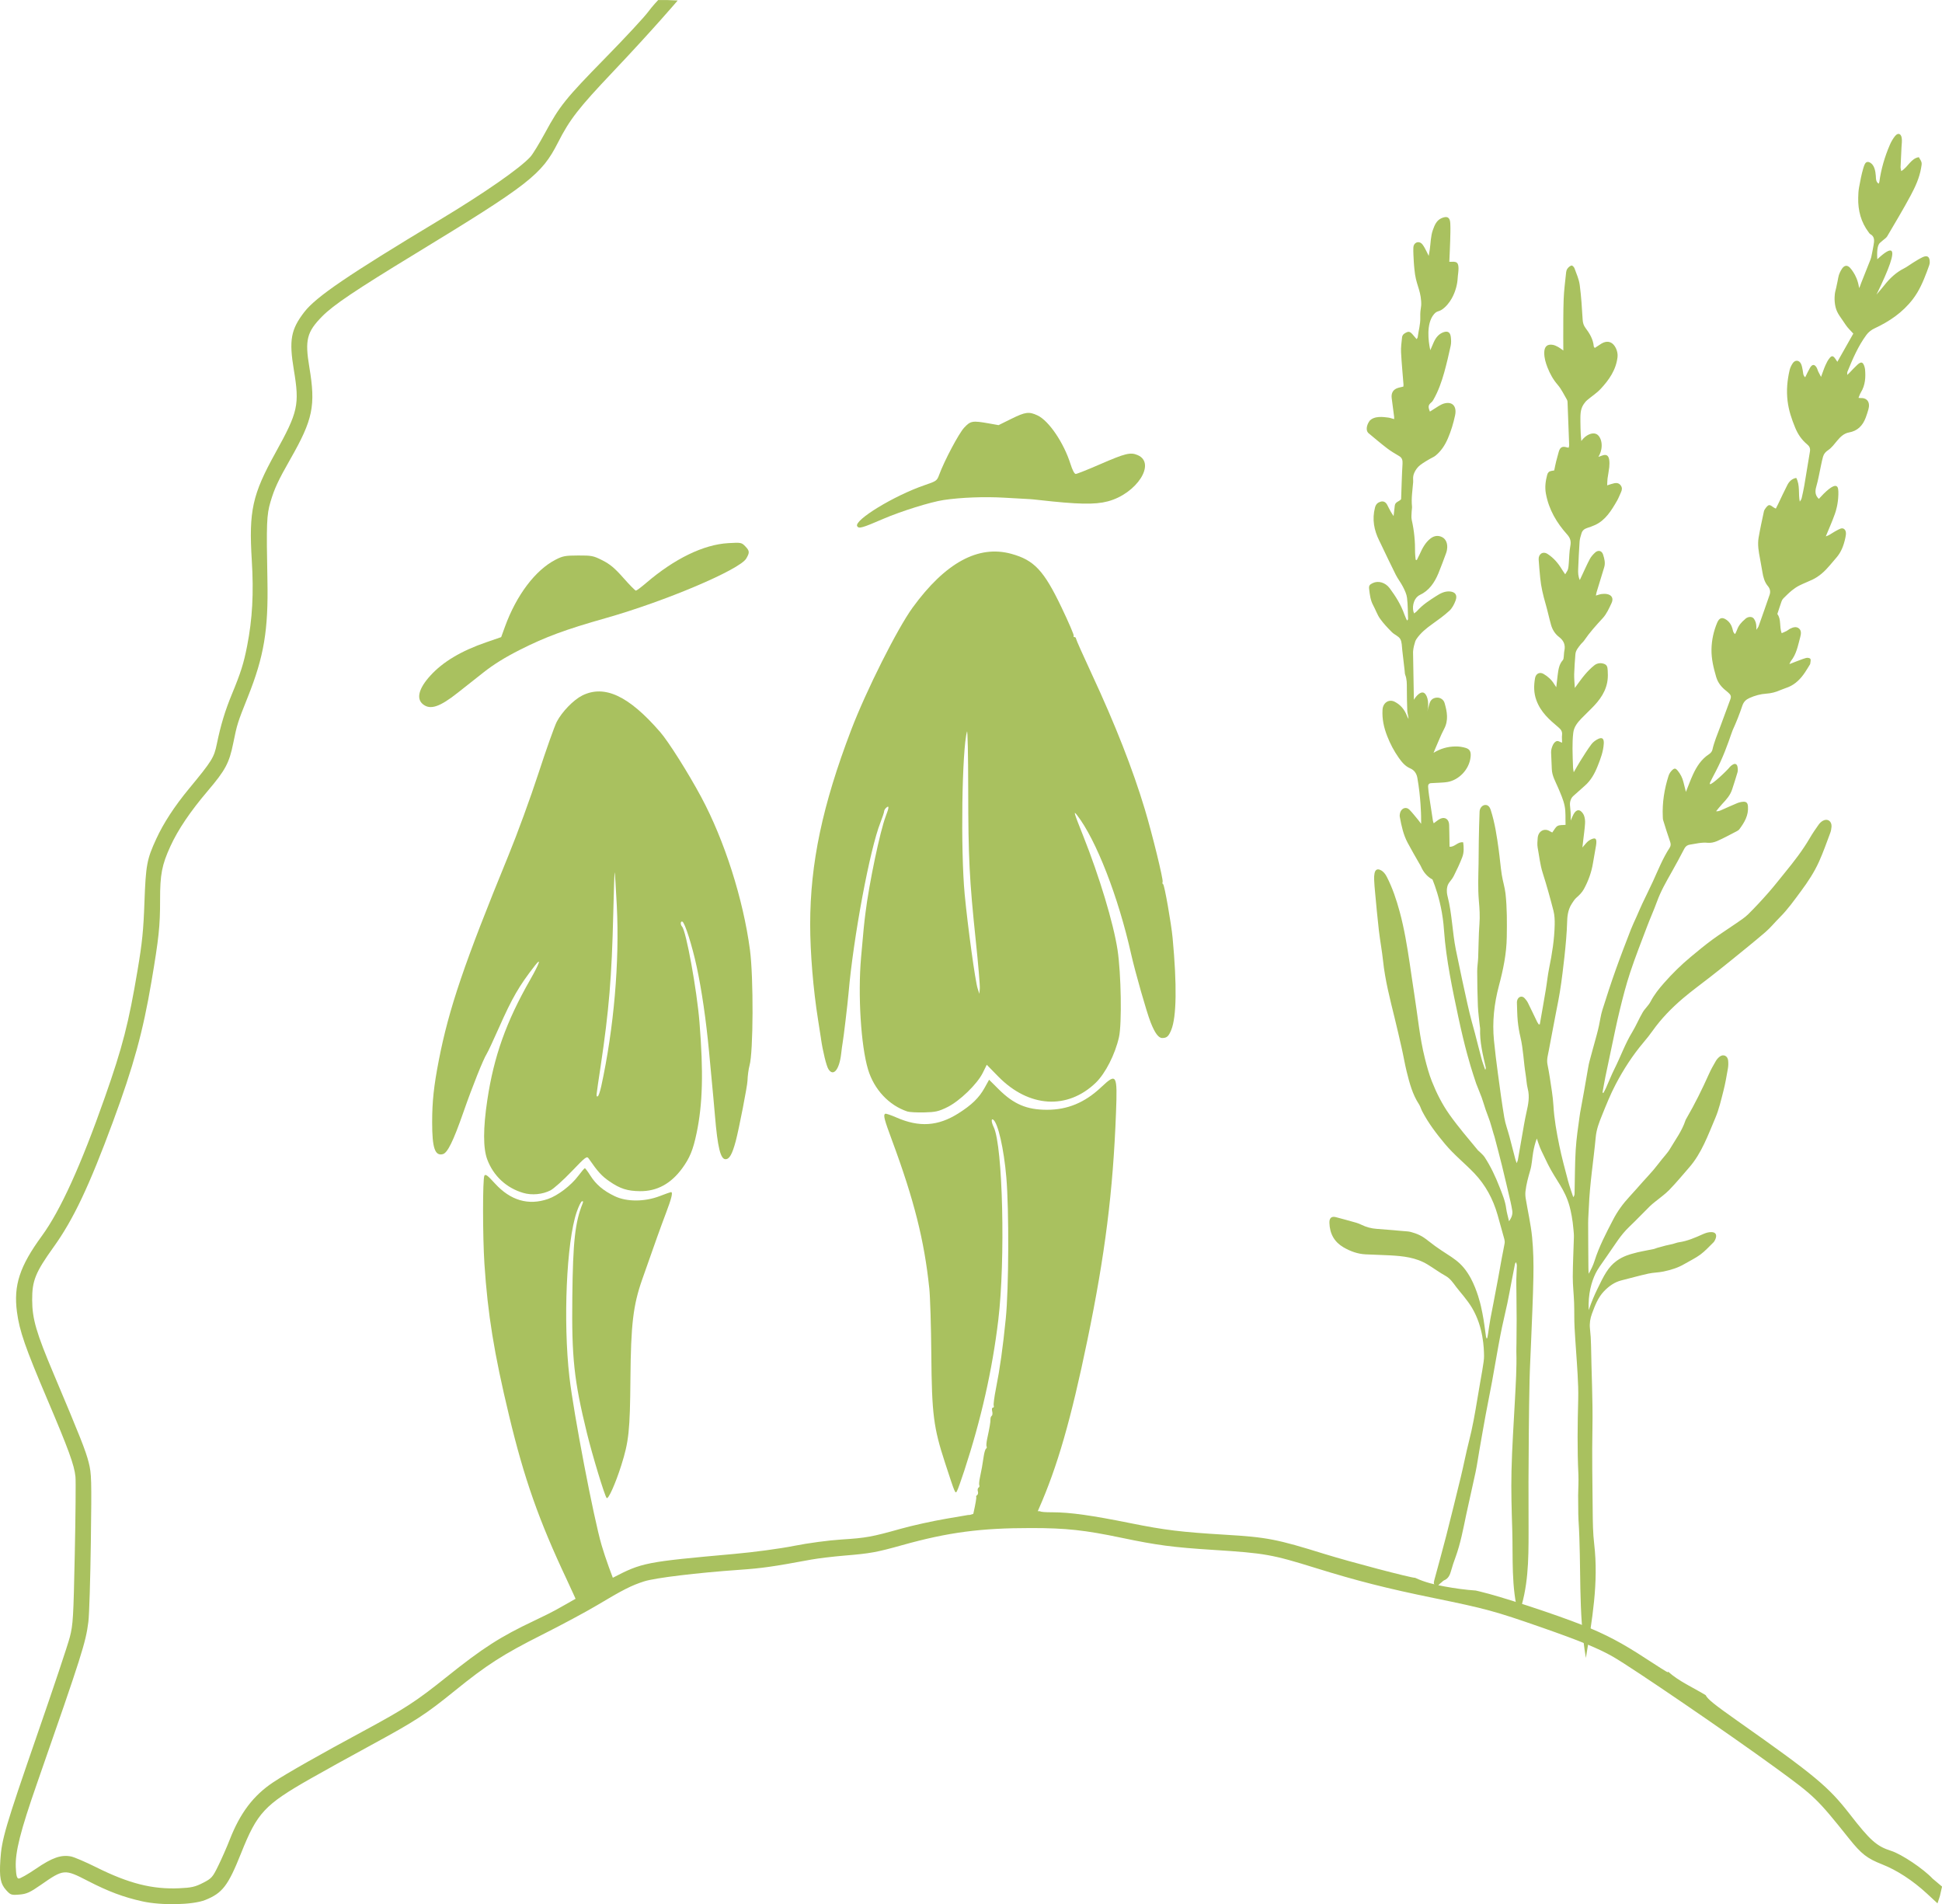 <?xml version="1.0" encoding="UTF-8"?>
<svg xmlns="http://www.w3.org/2000/svg" width="205" height="201" viewBox="0 0 205 201" fill="none">
  <g clip-path="url(#clip0_2352_165)">
    <path d="M90.486 55.544C90.661 55.833 90.988 55.741 93.25 54.765C95.117 53.96 98.258 52.98 99.62 52.779C101.46 52.505 103.924 52.414 106.031 52.536C107.354 52.612 108.544 52.68 108.67 52.684C108.795 52.688 109.21 52.726 109.59 52.771C113.78 53.246 115.575 53.284 116.94 52.923C119.994 52.118 122.074 48.894 120.093 48.039C119.332 47.713 118.792 47.846 116.096 49.019C114.822 49.574 113.678 50.029 113.556 50.029C113.419 50.029 113.206 49.627 112.997 48.962C112.29 46.729 110.712 44.405 109.521 43.85C108.62 43.428 108.24 43.478 106.749 44.215L105.411 44.876L104.354 44.689C102.654 44.389 102.452 44.424 101.783 45.138C101.224 45.73 99.692 48.617 99.137 50.124C98.909 50.747 98.848 50.789 97.612 51.21C94.402 52.304 90.109 54.917 90.486 55.548V55.544Z" fill="#A9C15F"></path>
    <path d="M67.127 62.346C67.051 62.346 66.461 61.746 65.811 61.01C64.895 59.973 64.4 59.559 63.602 59.152C62.643 58.666 62.468 58.632 61.039 58.636C59.67 58.64 59.407 58.689 58.647 59.08C56.506 60.185 54.517 62.817 53.3 66.163L52.905 67.253L51.342 67.793C48.68 68.708 46.749 69.862 45.418 71.329C44.201 72.669 43.923 73.751 44.642 74.336C45.414 74.963 46.41 74.636 48.315 73.129C48.95 72.627 50.175 71.659 51.034 70.983C52.118 70.128 53.304 69.392 54.898 68.586C57.575 67.234 59.708 66.444 63.91 65.256C70.203 63.478 78.074 60.14 78.774 58.959C79.15 58.321 79.135 58.146 78.664 57.66C78.28 57.265 78.219 57.254 76.861 57.333C74.26 57.485 71.195 58.974 68.188 61.553C67.678 61.989 67.199 62.346 67.127 62.346Z" fill="#A9C15F"></path>
    <path d="M86.664 109.649C86.851 110.948 87.231 112.505 87.444 112.847C87.965 113.694 88.607 112.916 88.797 111.21C88.843 110.785 88.912 110.287 88.946 110.105C89.045 109.585 89.474 105.977 89.573 104.834C90.079 98.981 91.82 89.65 92.935 86.835C93.151 86.281 93.33 85.742 93.33 85.639C93.33 85.537 93.433 85.362 93.562 85.252C93.874 84.986 93.859 85.225 93.501 86.159C92.904 87.716 91.748 93.22 91.357 96.387C91.201 97.648 91.174 97.921 90.897 101.047C90.547 105.035 90.881 110.401 91.634 112.897C92.273 115.008 93.84 116.683 95.787 117.329C95.996 117.397 96.79 117.443 97.551 117.424C98.753 117.393 99.068 117.325 99.985 116.877C101.297 116.235 103.156 114.439 103.749 113.235L104.164 112.395L105.384 113.641C108.597 116.919 112.685 117.173 115.678 114.283C116.685 113.307 117.708 111.305 118.119 109.486C118.438 108.085 118.351 102.752 117.967 100.253C117.537 97.447 116.054 92.532 114.351 88.252C113.358 85.761 113.286 85.514 113.693 86.042C115.708 88.643 118.054 94.671 119.408 100.728C119.823 102.574 121.039 106.847 121.461 107.914C121.906 109.046 122.294 109.573 122.686 109.57C123.173 109.57 123.363 109.395 123.64 108.715C124.199 107.34 124.249 103.979 123.781 98.993C123.64 97.492 122.918 93.387 122.781 93.337C122.709 93.311 122.686 93.197 122.728 93.087C122.815 92.851 121.633 88.032 120.845 85.411C119.568 81.173 117.724 76.475 115.267 71.192C114.343 69.206 113.586 67.504 113.586 67.413C113.586 67.322 113.514 67.25 113.423 67.25C113.332 67.25 113.297 67.189 113.343 67.113C113.389 67.037 112.807 65.685 112.05 64.105C110.191 60.216 109.164 59.122 106.757 58.461C103.27 57.5 99.791 59.396 96.346 64.124C94.733 66.334 91.429 72.912 89.855 77.041C86.812 85.012 85.527 91.116 85.523 97.572C85.523 100.557 85.847 104.477 86.36 107.678C86.478 108.415 86.619 109.304 86.668 109.653L86.664 109.649ZM102.076 77.223C102.144 76.987 102.202 79.745 102.205 83.349C102.213 90.565 102.327 92.832 103.011 99.361C103.266 101.784 103.453 104.021 103.43 104.336L103.384 104.906L103.202 104.351C102.954 103.607 102.156 97.811 101.833 94.401C101.392 89.737 101.544 79.091 102.08 77.219L102.076 77.223Z" fill="#A9C15F"></path>
    <path d="M67.784 135.076C69.172 131.114 69.728 129.561 70.302 128.046C70.899 126.473 71.051 125.835 70.834 125.835C70.781 125.835 70.245 126.025 69.644 126.257C68.058 126.868 66.161 126.876 64.895 126.268C63.693 125.695 62.91 125.03 62.316 124.088C62.046 123.659 61.784 123.31 61.735 123.314C61.685 123.314 61.373 123.682 61.043 124.122C60.282 125.137 58.89 126.2 57.848 126.561C55.784 127.275 53.882 126.72 52.243 124.92C51.464 124.065 51.251 123.906 51.133 124.1C50.943 124.411 50.947 130.499 51.137 133.416C51.487 138.729 52.156 142.854 53.742 149.447C55.339 156.108 56.898 160.525 59.826 166.731C60.43 168.015 60.947 169.169 61.229 169.864C62.545 169.131 63.883 168.425 65.081 167.51C64.636 166.477 63.895 164.445 63.507 163.112C62.663 160.237 60.548 149.177 60.107 145.345C59.434 139.47 59.799 131.103 60.871 127.951C61.073 127.358 61.324 126.846 61.427 126.811C61.56 126.766 61.583 126.834 61.499 127.043C60.704 129.026 60.48 131.042 60.415 136.895C60.339 143.336 60.594 145.706 61.955 151.266C62.537 153.644 63.83 157.897 64.039 158.125C64.21 158.307 64.967 156.617 65.579 154.692C66.381 152.162 66.503 151.027 66.549 145.501C66.598 139.796 66.838 137.784 67.784 135.076Z" fill="#A9C15F"></path>
    <path d="M98.095 135.946C98.19 136.857 98.289 140.021 98.311 142.976C98.365 149.28 98.54 150.678 99.764 154.423C100.848 157.749 100.84 157.723 101.03 157.373C101.118 157.214 101.46 156.253 101.791 155.243C103.574 149.808 104.749 144.605 105.38 139.345C106.141 133.006 105.86 120.982 104.901 118.988C104.647 118.456 104.612 118.042 104.837 118.183C105.342 118.506 105.97 121.248 106.228 124.263C106.525 127.712 106.491 136.01 106.171 139.189C105.852 142.334 105.559 144.43 105.129 146.599C104.958 147.461 104.856 148.259 104.898 148.376C104.939 148.494 104.901 148.589 104.81 148.589C104.711 148.589 104.685 148.745 104.738 148.973C104.791 149.185 104.768 149.398 104.688 149.451C104.609 149.5 104.548 149.668 104.555 149.816C104.567 150.097 104.464 150.689 104.209 151.874C104.129 152.25 104.099 152.619 104.145 152.691C104.19 152.767 104.164 152.865 104.088 152.915C104.012 152.964 103.905 153.314 103.848 153.69C103.711 154.631 103.612 155.178 103.441 155.976C103.361 156.352 103.331 156.72 103.377 156.792C103.422 156.868 103.384 156.975 103.297 157.032C103.209 157.089 103.175 157.263 103.224 157.423C103.274 157.582 103.24 157.757 103.152 157.814C103.065 157.871 103.019 157.966 103.053 158.027C103.088 158.087 102.966 158.805 102.78 159.626L102.62 160.336C104.791 159.778 107.08 160.009 109.316 160.093C109.407 159.857 109.518 159.58 109.643 159.299C111.613 154.844 113.05 149.865 114.784 141.472C116.655 132.433 117.492 125.779 117.807 117.446C117.963 113.386 117.872 113.227 116.248 114.757C114.518 116.39 112.689 117.15 110.514 117.146C108.384 117.146 107.008 116.557 105.426 114.985L104.411 113.975L103.947 114.81C103.354 115.881 102.589 116.626 101.167 117.526C99.015 118.886 97.03 119.015 94.615 117.955C94.037 117.701 93.509 117.526 93.444 117.568C93.22 117.708 93.33 118.13 94.186 120.439C96.483 126.637 97.574 130.963 98.091 135.942L98.095 135.946Z" fill="#A9C15F"></path>
    <path d="M204.023 198.319C203.046 197.271 200.741 195.725 199.631 195.372C198.106 194.889 197.429 194.289 195.243 191.471C192.999 188.589 191.619 187.438 183.47 181.695C180.968 179.929 180.264 179.371 180.055 178.938C178.702 178.114 177.241 177.491 176.089 176.454C176.078 176.5 176.066 176.526 176.055 176.526C176.002 176.526 174.983 175.888 173.796 175.11C171.245 173.435 169.507 172.516 167.043 171.54C164.138 170.385 158.339 168.49 156.206 167.993C156.057 167.958 155.92 167.924 155.787 167.894C154.681 167.818 153.574 167.662 152.513 167.468C151.525 167.29 150.388 167.028 149.391 166.553C148.893 166.549 142.524 164.871 139.862 164.047C134.767 162.463 133.763 162.265 129.28 161.999C124.675 161.722 122.967 161.513 119.359 160.788C115.218 159.952 112.959 159.637 111.096 159.633C110.312 159.633 109.925 159.603 109.761 159.523C107.297 159.421 104.768 159.159 102.399 159.903C102.335 159.922 102.278 159.926 102.224 159.914L99.886 160.313C98.445 160.56 96.304 161.031 95.133 161.361C92.018 162.235 91.44 162.341 88.813 162.508C87.444 162.596 85.314 162.881 83.805 163.181C82.318 163.477 79.576 163.845 77.485 164.031C68.115 164.874 67.781 164.939 64.682 166.549C63.777 167.02 62.974 167.404 62.894 167.404C62.891 167.404 62.879 167.393 62.872 167.385C61.526 168.384 60.05 169.166 58.59 169.986C58.369 170.119 57.48 170.56 56.468 171.042C52.795 172.778 50.981 173.944 47.11 177.043C43.908 179.607 42.737 180.366 38.41 182.702C33.767 185.205 30.272 187.187 28.865 188.118C26.759 189.511 25.355 191.361 24.249 194.194C23.96 194.939 23.424 196.154 23.063 196.898C22.443 198.171 22.344 198.281 21.427 198.752C20.606 199.173 20.211 199.264 18.91 199.321C16.089 199.447 13.59 198.816 10.172 197.111C9.043 196.549 7.841 196.032 7.499 195.964C6.457 195.759 5.506 196.089 3.803 197.255C2.928 197.852 2.099 198.323 1.962 198.296C1.776 198.258 1.704 197.962 1.666 197.107C1.597 195.486 2.156 193.275 3.901 188.27C8.658 174.631 9.05 173.397 9.328 171.194C9.423 170.461 9.537 166.663 9.59 162.755C9.678 156.117 9.662 155.57 9.366 154.388C9.054 153.147 8.48 151.696 5.666 145.03C3.833 140.693 3.403 139.223 3.396 137.237C3.384 135.183 3.738 134.313 5.666 131.624C7.753 128.715 9.408 125.217 11.929 118.396C14.104 112.505 15.089 108.92 15.99 103.607C16.769 99.011 16.902 97.743 16.899 94.989C16.895 92.3 17.089 91.294 17.986 89.334C18.792 87.572 20.074 85.673 21.922 83.497C23.793 81.298 24.196 80.546 24.618 78.465C25.032 76.425 25.074 76.292 26.169 73.55C27.865 69.3 28.333 66.524 28.23 61.272C28.112 55.214 28.147 54.352 28.553 52.977C28.968 51.568 29.371 50.706 30.641 48.477C33.041 44.268 33.337 42.833 32.653 38.75C32.173 35.89 32.386 35.039 34.014 33.391C35.189 32.199 37.497 30.645 43.832 26.787C55.871 19.453 57.175 18.439 58.902 15.044C60.138 12.613 61.073 11.409 64.678 7.607C69.009 3.035 71.538 0.053 71.538 0.053L70.389 0.004H69.477C69.477 0.004 68.857 0.657 68.454 1.208C68.062 1.751 66.028 3.946 63.932 6.084C59.678 10.429 59.088 11.166 57.529 14.041C56.928 15.15 56.24 16.274 55.997 16.544C54.92 17.74 51.137 20.372 46.365 23.243C36.714 29.05 33.371 31.325 32.124 32.935C30.702 34.778 30.497 35.905 31.017 39.035C31.634 42.734 31.466 43.482 29.086 47.782C26.633 52.214 26.257 53.915 26.58 59.16C26.793 62.627 26.645 65.339 26.086 68.191C25.724 70.03 25.42 71.002 24.485 73.262C23.758 75.024 23.298 76.539 22.888 78.537C22.595 79.969 22.382 80.311 19.945 83.261C18.424 85.103 17.26 86.885 16.496 88.548C15.503 90.705 15.393 91.294 15.248 95.229C15.142 98.218 15.013 99.494 14.522 102.41C13.583 107.997 12.94 110.508 11.077 115.806C8.544 123.014 6.381 127.777 4.415 130.466C2.076 133.667 1.418 135.676 1.791 138.49C2.057 140.5 2.662 142.235 4.993 147.716C7.233 152.979 7.841 154.647 7.966 155.873C8.012 156.306 7.978 159.968 7.894 164.012C7.753 170.799 7.712 171.475 7.373 172.801C7.172 173.591 5.62 178.232 3.928 183.108C0.563 192.835 0.175 194.156 0.038 196.325C-0.08 198.193 0.049 198.854 0.654 199.523C1.114 200.028 1.198 200.058 2.05 199.986C2.814 199.922 3.164 199.762 4.305 198.968C6.731 197.278 6.807 197.274 9.278 198.547C11.431 199.659 13.031 200.26 15.013 200.7C17.055 201.156 20.344 201.084 21.663 200.56C23.485 199.83 24.074 199.063 25.447 195.626C27.154 191.342 27.919 190.522 32.752 187.764C34.014 187.043 36.927 185.433 39.224 184.183C43.893 181.646 44.935 180.966 48.03 178.456C51.38 175.74 53.133 174.616 57.206 172.569C59.282 171.525 61.898 170.119 63.024 169.447C65.735 167.822 66.682 167.343 67.998 166.925C69.165 166.553 73.603 166.018 78.059 165.706C80.447 165.539 81.55 165.383 85.611 164.631C86.333 164.499 87.938 164.305 89.174 164.202C91.855 163.982 92.524 163.86 95.216 163.108C100.072 161.749 103.521 161.293 108.845 161.297C112.541 161.297 114.514 161.513 118.431 162.334C122.15 163.112 123.811 163.333 128.12 163.606C133.561 163.955 134.272 164.081 138.972 165.543C143.216 166.861 146.406 167.674 151.369 168.688C156.837 169.808 157.795 170.066 162.708 171.779C166.746 173.188 168.746 174.008 170.248 174.867C172.313 176.048 182.405 182.941 187.409 186.587C191.585 189.629 191.801 189.838 195.186 194.073C196.49 195.706 197.087 196.169 198.684 196.8C200.232 197.407 201.909 198.497 203.403 199.876L204.525 200.913L204.779 200.138L205.004 199.143L204.027 198.319H204.023Z" fill="#A9C15F"></path>
    <path d="M69.667 77.249C66.374 73.447 63.811 72.251 61.468 73.413C60.544 73.873 59.328 75.126 58.772 76.189C58.541 76.638 57.666 79.091 56.837 81.639C56.004 84.195 54.586 88.077 53.673 90.299C49.007 101.685 47.38 106.47 46.319 111.935C45.791 114.662 45.619 116.269 45.619 118.487C45.619 121.176 45.912 122.041 46.745 121.829C47.243 121.7 47.848 120.465 48.924 117.385C49.855 114.708 51.015 111.814 51.38 111.236C51.502 111.047 52.072 109.827 52.647 108.532C54.065 105.331 54.795 104.066 56.476 101.913C57.187 100.997 56.951 101.689 55.959 103.432C53.437 107.841 52.129 111.517 51.441 116.124C50.992 119.113 50.992 121.21 51.434 122.387C52.087 124.13 53.456 125.403 55.24 125.923C56.149 126.189 57.27 126.082 58.107 125.653C58.453 125.475 59.457 124.578 60.335 123.659C61.834 122.095 61.948 122.011 62.145 122.296C63.1 123.682 63.526 124.149 64.347 124.711C65.469 125.482 66.222 125.722 67.56 125.737C69.347 125.756 70.819 124.958 72.017 123.321C72.815 122.228 73.161 121.381 73.53 119.626C74.177 116.55 74.264 113.2 73.838 107.909C73.561 104.472 72.427 98.263 72.001 97.811C71.804 97.602 71.823 97.211 72.028 97.283C72.29 97.374 73.062 99.809 73.549 102.068C74.078 104.537 74.534 107.674 74.846 110.993C75.314 115.953 75.39 116.778 75.473 117.784C75.751 121.107 76.059 122.364 76.587 122.364C76.998 122.364 77.291 121.844 77.664 120.462C78.002 119.197 78.899 114.594 78.907 114.073C78.915 113.618 79.021 112.82 79.12 112.475C79.523 111.077 79.553 103.181 79.166 100.261C78.454 94.906 76.477 88.715 74.025 84.142C72.64 81.564 70.568 78.282 69.674 77.253L69.667 77.249ZM63.469 114.662C63.339 115.247 63.172 115.729 63.096 115.729C62.913 115.729 62.887 116.01 63.408 112.524C64.286 106.641 64.579 103.109 64.735 96.497C64.792 94.04 64.86 92.053 64.887 92.08C64.914 92.106 65.012 93.698 65.111 95.62C65.408 101.537 64.807 108.521 63.469 114.662Z" fill="#A9C15F"></path>
    <path d="M144.524 44.481C145.03 43.846 146.064 44.025 146.513 44.074C146.726 44.097 146.931 44.181 147.171 44.241C147.171 44.12 147.171 44.051 147.163 43.979C147.079 43.322 146.988 42.669 146.908 42.012C146.855 41.56 147.007 41.199 147.403 41.013C147.619 40.91 147.866 40.88 148.14 40.808C148.14 40.77 148.159 40.679 148.155 40.592C148.068 39.452 147.954 38.317 147.897 37.177C147.87 36.664 147.95 36.144 148 35.632C148.03 35.312 148.258 35.176 148.513 35.066C148.775 34.952 148.939 35.103 149.095 35.278C149.243 35.442 149.38 35.612 149.54 35.799C149.597 35.704 149.642 35.662 149.65 35.616C149.756 34.834 149.943 34.249 149.927 33.531C149.905 32.411 150.068 32.601 150.019 31.803C149.931 30.462 149.445 30.018 149.308 28.423C149.285 28.165 149.254 27.91 149.243 27.652C149.22 27.139 149.175 26.627 149.197 26.114C149.22 25.628 149.707 25.4 150.049 25.692C150.186 25.81 150.289 25.989 150.384 26.152C150.521 26.391 150.635 26.646 150.817 27.01C150.87 26.68 150.909 26.486 150.935 26.292C151.03 25.62 151.023 24.933 151.255 24.279C151.445 23.744 151.642 23.258 152.186 23.022C152.76 22.776 153.065 22.927 153.095 23.577C153.125 24.185 153.099 24.796 153.084 25.404C153.065 26.14 153.023 26.873 152.992 27.633C153.095 27.633 153.179 27.633 153.258 27.633C153.787 27.603 153.947 27.732 153.962 28.305C153.97 28.651 153.894 29 153.875 29.35C153.855 29.714 153.795 30.06 153.703 30.387C153.643 30.592 153.361 31.666 152.506 32.449C151.89 33.011 151.764 32.711 151.376 33.163C150.486 34.203 150.84 36.194 150.92 36.653C150.943 36.786 150.969 36.896 150.985 36.965C151.137 36.615 151.243 36.364 151.353 36.114C151.574 35.628 151.882 35.244 152.376 35.069C152.821 34.914 153.084 35.062 153.148 35.559C153.186 35.867 153.201 36.197 153.137 36.494C152.935 37.432 152.715 38.366 152.46 39.293C152.182 40.288 151.84 41.26 151.334 42.156C151.274 42.266 151.205 42.38 151.114 42.456C150.764 42.752 150.726 42.92 150.943 43.447C151.239 43.258 151.532 43.064 151.829 42.885C152.007 42.779 152.194 42.669 152.388 42.608C153.289 42.331 153.806 42.859 153.601 43.839C153.426 44.67 153.182 45.479 152.848 46.262C152.528 47.014 152.103 47.637 151.536 48.096C151.323 48.271 151.205 48.267 150.536 48.677C150 49.008 149.768 49.179 149.551 49.467C149.304 49.798 149.228 50.083 149.209 50.151C149.133 50.451 149.19 50.682 149.175 50.888C149.106 51.746 148.962 52.604 149.053 53.47C149.068 53.63 149.022 53.801 149.019 53.964C149.011 54.275 148.958 54.602 149.026 54.891C149.285 56.026 149.391 57.177 149.376 58.347C149.376 58.593 149.418 58.844 149.441 59.091C149.479 59.102 149.517 59.11 149.559 59.121C149.661 58.916 149.768 58.715 149.863 58.506C150.14 57.883 150.448 57.287 150.981 56.862C151.38 56.543 151.81 56.482 152.239 56.702C152.658 56.919 152.836 57.424 152.753 57.978C152.734 58.107 152.711 58.236 152.665 58.354C152.395 59.076 152.137 59.805 151.84 60.519C151.426 61.51 150.848 62.353 149.882 62.802C149.802 62.84 149.73 62.889 149.661 62.946C149.205 63.31 149.011 64.177 149.273 64.754C149.384 64.663 149.505 64.59 149.597 64.484C150.178 63.831 150.893 63.375 151.604 62.919C152.049 62.631 152.517 62.388 153.057 62.433C153.631 62.486 153.867 62.821 153.65 63.402C153.506 63.789 153.293 64.195 153.008 64.461C152.449 64.978 151.825 65.422 151.209 65.863C150.57 66.319 149.965 66.797 149.509 67.477C149.395 67.648 149.349 67.872 149.349 67.872C149.22 68.263 149.175 68.605 149.163 68.837C149.194 70.511 149.22 72.19 149.251 73.865C149.543 73.39 149.935 73.033 150.232 73.105C150.608 73.197 150.909 74.009 150.677 75.114C150.73 74.807 150.821 74.567 150.863 74.393C150.977 73.91 151.217 73.683 151.65 73.641C152 73.607 152.384 73.823 152.494 74.214C152.753 75.118 152.931 76.022 152.441 76.949C152.091 77.61 151.821 78.32 151.517 79.007C151.448 79.159 151.391 79.311 151.327 79.467C152.068 79.011 152.829 78.806 153.627 78.795C153.996 78.787 154.38 78.84 154.73 78.95C155.179 79.091 155.289 79.376 155.24 79.885C155.099 81.267 153.954 82.357 152.791 82.547C152.353 82.619 151.905 82.615 151.46 82.646C151.323 82.653 151.186 82.653 151.049 82.668C150.84 82.687 150.737 82.832 150.753 83.044C150.775 83.356 150.81 83.667 150.855 83.979C150.985 84.871 151.125 85.76 151.262 86.649C151.277 86.744 151.323 86.831 151.346 86.903C151.604 86.725 151.817 86.523 152.064 86.413C152.555 86.201 152.954 86.497 152.973 87.063C152.992 87.579 152.992 88.096 153.004 88.612C153.008 88.867 153.011 89.121 153.015 89.376C153.563 89.44 153.878 88.817 154.456 88.916C154.525 89.444 154.551 89.983 154.357 90.484C154.103 91.153 153.795 91.799 153.475 92.437C153.194 92.999 152.882 93.132 152.776 93.61C152.669 94.085 152.776 94.484 152.81 94.62C153.281 96.451 153.308 98.395 153.684 100.257C153.684 100.257 154.882 106.12 155.35 107.799C155.407 108.004 155.529 108.43 155.696 109.064C155.932 109.968 156.152 110.872 156.396 111.772C156.502 112.163 156.65 112.543 156.78 112.926C156.86 112.812 156.848 112.729 156.833 112.649C156.525 111.312 156.19 109.979 156.244 108.574C156.244 108.483 156.217 108.392 156.209 108.3C156.141 107.605 156.038 106.91 156.008 106.215C155.958 104.985 155.939 103.751 155.935 102.516C155.935 102.042 156.019 101.567 156.038 101.092C156.088 99.911 156.08 98.73 156.171 97.552C156.236 96.717 156.183 95.893 156.11 95.076C155.996 93.766 156.057 92.459 156.08 91.149C156.095 90.359 156.088 89.565 156.103 88.775C156.122 87.742 156.145 86.713 156.186 85.68C156.202 85.293 156.456 85.012 156.742 84.974C157.023 84.94 157.24 85.111 157.365 85.505C157.803 86.865 158.012 88.285 158.206 89.706C158.327 90.579 158.396 91.464 158.529 92.334C158.632 93.006 158.848 93.656 158.924 94.328C159.092 95.847 159.08 97.382 159.057 98.916C159.031 100.674 158.677 102.372 158.228 104.051C157.723 105.95 157.514 107.867 157.704 109.816C157.818 110.989 157.966 112.159 158.122 113.325C158.331 114.875 158.536 116.428 158.795 117.966C158.909 118.646 159.16 119.299 159.339 119.968C159.552 120.761 159.753 121.559 159.959 122.356C159.989 122.47 160.035 122.581 160.103 122.778C160.168 122.607 160.213 122.531 160.229 122.444C160.377 121.604 160.518 120.765 160.666 119.93C160.814 119.094 160.947 118.251 161.134 117.423C161.32 116.591 161.495 115.779 161.27 114.92C161.145 114.43 161.13 113.902 161.046 113.397C160.833 112.095 160.803 110.761 160.499 109.474C160.369 108.927 160.274 108.361 160.217 107.799C160.153 107.142 160.153 106.481 160.126 105.82C160.126 105.748 160.137 105.672 160.156 105.6C160.267 105.19 160.673 105.068 160.943 105.372C161.073 105.517 161.198 105.672 161.286 105.847C161.617 106.508 161.928 107.18 162.252 107.845C162.301 107.947 162.373 108.038 162.434 108.137C162.472 108.133 162.506 108.13 162.544 108.122C162.757 106.907 162.974 105.691 163.176 104.476C163.305 103.713 163.377 102.934 163.533 102.178C163.841 100.674 164.081 99.163 164.115 97.624C164.126 97.131 164.107 96.618 163.989 96.151C163.643 94.806 163.274 93.47 162.852 92.152C162.571 91.275 162.484 90.359 162.316 89.463C162.259 89.144 162.297 88.798 162.32 88.468C162.373 87.727 163.027 87.37 163.609 87.746C163.704 87.807 163.811 87.849 163.86 87.875C164.062 87.609 164.198 87.309 164.415 87.188C164.643 87.063 164.951 87.104 165.263 87.07C165.237 86.421 165.297 85.722 165.164 85.069C165.024 84.381 164.719 83.728 164.446 83.082C164.183 82.467 163.837 81.894 163.811 81.187C163.788 80.599 163.754 80.01 163.735 79.421C163.731 79.277 163.754 79.121 163.795 78.984C163.879 78.726 163.963 78.468 164.202 78.293C164.461 78.107 164.643 78.339 164.898 78.388C164.894 78.092 164.86 77.834 164.891 77.583C164.936 77.196 164.765 76.994 164.499 76.766C163.567 75.98 162.651 75.194 162.183 73.918C161.894 73.128 161.906 72.376 162.039 71.59C162.126 71.092 162.541 70.903 162.94 71.138C163.392 71.404 163.784 71.749 164.069 72.224C164.126 72.319 164.191 72.41 164.282 72.543C164.335 72.088 164.373 71.704 164.423 71.32C164.499 70.732 164.56 70.139 164.978 69.676C165.05 69.596 165.058 69.437 165.073 69.311C165.1 69.11 165.092 68.901 165.134 68.704C165.278 68.058 165.05 67.598 164.575 67.238C164.16 66.922 163.879 66.482 163.731 65.962C163.522 65.225 163.366 64.473 163.153 63.736C162.894 62.84 162.674 61.936 162.586 60.994C162.529 60.352 162.461 59.71 162.423 59.065C162.388 58.495 162.86 58.153 163.358 58.472C164.008 58.89 164.487 59.452 164.887 60.12C164.974 60.265 165.073 60.401 165.225 60.622C165.358 60.386 165.476 60.249 165.518 60.09C165.579 59.862 165.59 59.615 165.609 59.376C165.659 58.806 165.651 58.225 165.761 57.667C165.864 57.154 165.773 56.805 165.438 56.429C164.339 55.202 163.495 53.812 163.183 52.084C163.062 51.408 163.153 50.762 163.324 50.117C163.389 49.874 163.533 49.744 163.765 49.71C163.86 49.695 163.959 49.676 164.065 49.657C164.134 49.327 164.191 49.019 164.267 48.715C164.347 48.392 164.446 48.077 164.525 47.758C164.659 47.215 164.913 47.059 165.419 47.23C165.465 47.245 165.518 47.242 165.594 47.253C165.613 47.154 165.647 47.067 165.643 46.983C165.59 45.472 165.533 43.96 165.472 42.445C165.472 42.354 165.45 42.255 165.404 42.183C165.092 41.659 164.83 41.081 164.442 40.633C163.967 40.086 163.624 39.475 163.358 38.795C163.164 38.301 163.012 37.792 163.012 37.249C163.012 36.585 163.32 36.296 163.925 36.402C164.119 36.437 164.309 36.535 164.487 36.63C164.647 36.714 164.792 36.835 165.027 36.999C165.027 36.471 165.016 36.053 165.02 35.632C165.027 34.283 165.012 32.935 165.062 31.587C165.096 30.668 165.218 29.748 165.313 28.833C165.328 28.67 165.366 28.484 165.457 28.362C165.564 28.214 165.727 28.07 165.887 28.028C165.974 28.005 166.157 28.184 166.202 28.313C166.412 28.894 166.678 29.471 166.758 30.079C166.921 31.298 166.993 32.536 167.069 33.767C167.092 34.101 167.176 34.359 167.366 34.614C167.796 35.187 168.172 35.795 168.241 36.566C168.244 36.611 168.294 36.649 168.347 36.729C168.541 36.6 168.731 36.482 168.917 36.357C169.621 35.863 170.256 36.026 170.61 36.832C170.72 37.082 170.781 37.405 170.75 37.678C170.594 39.057 169.845 40.105 168.971 41.047C168.549 41.503 168.012 41.837 167.541 42.24C167.396 42.365 167.271 42.525 167.161 42.688C166.792 43.242 166.83 43.88 166.83 44.503C166.83 44.929 166.849 45.35 166.864 45.776C166.875 46.03 166.902 46.281 166.925 46.55C167.396 45.893 168.085 45.612 168.511 45.814C169.043 46.068 169.355 47.188 168.727 48.229C168.849 48.187 168.997 48.134 169.142 48.081C169.537 47.937 169.781 48.054 169.86 48.487C169.91 48.753 169.902 49.042 169.876 49.312C169.834 49.714 169.746 50.117 169.693 50.519C169.667 50.732 169.67 50.948 169.655 51.233C169.952 51.142 170.176 51.055 170.404 51.009C170.667 50.956 170.914 50.994 171.093 51.248C171.264 51.488 171.226 51.723 171.108 51.974C170.967 52.274 170.853 52.589 170.689 52.87C170.092 53.903 169.473 54.913 168.377 55.419C168.108 55.54 167.83 55.639 167.549 55.73C167.263 55.821 167.039 55.984 166.948 56.288C166.856 56.584 166.761 56.888 166.742 57.192C166.674 58.153 166.636 59.114 166.594 60.075C166.579 60.443 166.583 60.815 166.765 61.229C166.856 61.039 166.91 60.922 166.963 60.808C167.244 60.212 167.507 59.608 167.815 59.026C167.955 58.761 168.168 58.521 168.389 58.32C168.708 58.032 169.089 58.123 169.222 58.533C169.359 58.962 169.484 59.414 169.34 59.885C169.077 60.747 168.811 61.613 168.549 62.475C168.514 62.585 168.499 62.703 168.465 62.866C168.705 62.798 168.883 62.726 169.066 62.703C169.252 62.68 169.442 62.676 169.625 62.707C170.134 62.794 170.351 63.159 170.119 63.656C169.857 64.218 169.591 64.814 169.187 65.251C168.492 66.003 167.807 66.759 167.225 67.614C167.115 67.777 166.952 67.898 166.83 68.058C166.602 68.358 166.336 68.647 166.301 69.061C166.248 69.759 166.191 70.462 166.172 71.165C166.161 71.635 166.214 72.106 166.24 72.619C166.617 72.114 166.933 71.647 167.294 71.222C167.594 70.865 167.925 70.53 168.282 70.242C168.617 69.968 169.047 69.942 169.408 70.109C169.746 70.264 169.701 70.678 169.72 71.035C169.803 72.452 169.18 73.531 168.29 74.48C167.849 74.951 167.37 75.384 166.925 75.851C166.526 76.269 166.149 76.728 166.077 77.348C166.008 77.894 165.997 78.453 165.997 79.007C165.997 79.687 166.031 80.371 166.054 81.05C166.058 81.165 166.088 81.275 166.126 81.518C166.4 81.047 166.598 80.682 166.818 80.333C167.199 79.733 167.568 79.125 167.99 78.563C168.176 78.316 168.457 78.115 168.731 77.989C169.149 77.799 169.321 77.986 169.298 78.472C169.252 79.323 168.959 80.094 168.651 80.864C168.336 81.658 167.933 82.387 167.294 82.942C166.891 83.291 166.503 83.656 166.1 84.005C165.902 84.176 165.853 84.32 165.799 84.465C165.662 84.829 165.754 85.107 165.796 85.741C165.807 85.938 165.818 86.239 165.803 86.614C165.906 86.387 165.993 86.162 166.104 85.954C166.24 85.699 166.465 85.464 166.72 85.543C166.914 85.6 167.111 85.844 167.199 86.056C167.301 86.314 167.339 86.63 167.32 86.915C167.286 87.503 167.195 88.088 167.13 88.677C167.104 88.901 167.077 89.125 167.039 89.459C167.294 89.174 167.442 88.969 167.628 88.81C167.773 88.688 167.952 88.593 168.127 88.536C168.408 88.449 168.507 88.544 168.514 88.859C168.514 88.988 168.503 89.117 168.48 89.246C168.374 89.865 168.26 90.484 168.157 91.104C167.997 92.083 167.663 93.002 167.195 93.853C167.001 94.21 166.693 94.514 166.389 94.776C166.214 94.928 166.047 95.201 165.929 95.38C165.453 96.094 165.442 96.945 165.43 97.302C165.37 99.554 164.925 102.869 164.811 103.716C164.624 105.11 164.351 106.36 164.233 106.99C163.993 108.281 163.735 109.565 163.499 110.856C163.411 111.343 163.255 111.825 163.35 112.334C163.438 112.801 163.533 113.272 163.601 113.743C163.742 114.726 163.925 115.706 163.982 116.698C164.062 118.126 164.316 119.516 164.598 120.898C164.86 122.174 165.202 123.427 165.533 124.681C165.685 125.254 165.894 125.809 166.077 126.371C166.187 126.234 166.21 126.113 166.214 125.991C166.252 124.461 166.24 122.926 166.332 121.399C166.404 120.203 166.579 119.014 166.746 117.826C166.837 117.169 166.834 117.347 167.202 115.262C167.697 112.471 167.659 112.546 167.788 112.034C167.997 111.217 168.168 110.674 168.556 109.223C168.644 108.904 168.72 108.581 168.792 108.255C168.91 107.716 168.978 107.157 169.142 106.633C169.594 105.194 170.062 103.758 170.568 102.338C171.074 100.917 171.617 99.512 172.161 98.107C172.34 97.647 172.557 97.203 172.758 96.755C172.96 96.303 173.146 95.843 173.359 95.395C173.731 94.601 174.127 93.823 174.492 93.025C175.04 91.825 175.53 90.591 176.249 89.49C176.397 89.262 176.378 89.068 176.291 88.821C176.032 88.084 175.8 87.332 175.568 86.584C175.53 86.466 175.534 86.33 175.526 86.204C175.458 84.727 175.69 83.291 176.135 81.89C176.207 81.658 176.367 81.43 176.542 81.271C176.777 81.058 176.899 81.104 177.104 81.354C177.39 81.704 177.595 82.099 177.705 82.551C177.781 82.858 177.857 83.166 177.968 83.591C178.241 82.908 178.447 82.338 178.698 81.791C179.097 80.914 179.606 80.128 180.413 79.607C180.561 79.512 180.721 79.33 180.759 79.159C180.953 78.308 181.287 77.515 181.591 76.71C181.956 75.749 182.295 74.776 182.66 73.816C182.744 73.595 182.736 73.421 182.588 73.261C182.481 73.147 182.363 73.037 182.242 72.942C181.747 72.562 181.348 72.095 181.162 71.457C180.884 70.508 180.648 69.543 180.667 68.536C180.686 67.568 180.892 66.626 181.264 65.737C181.493 65.194 181.808 65.115 182.261 65.437C182.58 65.665 182.789 65.999 182.892 66.406C182.938 66.592 182.957 66.793 183.162 66.93C183.238 66.763 183.31 66.638 183.356 66.505C183.519 66.034 183.82 65.684 184.181 65.384C184.234 65.342 184.265 65.297 184.318 65.259C184.527 65.118 184.846 65.061 185.063 65.225C185.113 65.263 185.166 65.327 185.249 65.483C185.39 65.753 185.421 66.075 185.405 66.482C185.527 66.288 185.603 66.208 185.637 66.113C186.029 65.004 186.424 63.895 186.805 62.779C186.919 62.437 186.843 62.129 186.615 61.86C186.261 61.438 186.124 60.907 186.037 60.356C185.961 59.885 185.877 59.414 185.786 58.947C185.645 58.225 185.516 57.492 185.641 56.752C185.801 55.825 186.002 54.906 186.2 53.987C186.231 53.85 186.318 53.717 186.405 53.607C186.694 53.242 186.793 53.239 187.166 53.523C187.242 53.584 187.337 53.618 187.459 53.687C187.554 53.493 187.637 53.334 187.717 53.174C188.037 52.513 188.337 51.845 188.676 51.195C188.87 50.815 189.162 50.531 189.615 50.447C190.033 51.233 189.816 52.126 189.987 52.95C190.09 52.821 190.162 52.692 190.193 52.555C190.292 52.126 190.387 51.693 190.463 51.26C190.668 50.06 190.858 48.856 191.06 47.656C191.117 47.321 191.003 47.101 190.763 46.904C190.2 46.44 189.79 45.848 189.501 45.141C189.128 44.237 188.82 43.33 188.698 42.319C188.565 41.211 188.664 40.147 188.911 39.08C188.968 38.833 189.086 38.59 189.219 38.377C189.47 37.971 189.911 37.982 190.117 38.404C190.216 38.605 190.246 38.848 190.295 39.076C190.349 39.327 190.311 39.615 190.558 39.824C190.737 39.467 190.885 39.137 191.064 38.829C191.299 38.415 191.577 38.427 191.794 38.852C191.851 38.962 191.877 39.095 191.931 39.209C192.01 39.376 192.102 39.536 192.231 39.786C192.413 39.3 192.535 38.913 192.699 38.548C192.817 38.282 192.953 38.017 193.132 37.8C193.36 37.519 193.505 37.549 193.714 37.834C193.801 37.952 193.881 38.081 193.954 38.191C194.535 37.162 195.087 36.182 195.638 35.214C195.353 34.895 195.049 34.621 194.828 34.283C194.322 33.501 193.935 33.117 193.763 32.418C193.585 31.67 193.687 31.013 193.714 30.865C193.737 30.732 193.737 30.778 193.828 30.383C194.075 29.312 194.037 29.145 194.22 28.769C194.345 28.507 194.547 28.093 194.855 28.058C195.178 28.024 195.44 28.427 195.649 28.746C195.847 29.05 196.136 29.593 196.25 30.409C196.357 30.219 196.402 30.041 196.467 29.874C196.756 29.137 197.049 28.408 197.342 27.671C197.41 27.504 197.486 27.333 197.528 27.158C197.619 26.744 197.695 26.327 197.771 25.909C197.855 25.442 197.927 24.982 197.429 24.712C197.357 24.674 197.307 24.583 197.254 24.515C196.459 23.463 196.125 22.236 196.155 20.88C196.163 20.512 196.178 20.136 196.246 19.775C196.368 19.107 196.494 18.435 196.684 17.785C196.805 17.371 196.901 17.166 197.072 17.109C197.281 17.041 197.52 17.215 197.65 17.367C198.007 17.785 198.015 18.609 198.026 18.784C198.037 19.035 198.091 19.236 198.311 19.388C198.345 19.308 198.38 19.262 198.384 19.213C198.57 17.846 198.954 16.543 199.494 15.29C199.638 14.956 199.825 14.633 200.049 14.356C200.342 13.995 200.665 14.082 200.745 14.546C200.798 14.861 200.745 15.203 200.726 15.529C200.695 16.228 200.654 16.931 200.627 17.629C200.623 17.762 200.669 17.899 200.699 18.062C201.407 17.648 201.722 16.714 202.555 16.593C202.909 17.17 202.893 17.166 202.791 17.751C202.612 18.792 202.175 19.73 201.696 20.626C200.912 22.092 200.057 23.512 199.216 24.944C199.114 25.119 198.916 25.233 198.76 25.369C198.593 25.518 198.486 25.605 198.456 25.632C198.269 25.795 198.095 26.216 198.171 27.367C198.965 26.623 199.46 26.327 199.657 26.479C199.992 26.733 199.463 28.275 198.083 31.101C198.403 30.721 198.661 30.428 198.904 30.121C199.49 29.372 200.163 28.746 200.996 28.328C201.323 28.165 201.616 27.925 201.931 27.736C202.262 27.534 202.589 27.325 202.931 27.158C203.46 26.904 203.719 27.098 203.707 27.713C203.707 27.819 203.673 27.929 203.639 28.032C203.563 28.256 203.479 28.48 203.395 28.704C203.011 29.722 202.589 30.706 201.928 31.572C200.829 33.007 199.429 33.938 197.878 34.663C197.558 34.811 197.235 35.058 197.022 35.35C196.155 36.524 195.573 37.876 195.018 39.239C194.988 39.312 195.003 39.403 194.992 39.578C195.117 39.46 195.182 39.403 195.239 39.346C195.513 39.065 195.775 38.769 196.064 38.507C196.478 38.13 196.665 38.195 196.828 38.742C196.847 38.81 196.866 38.883 196.874 38.955C196.954 39.817 196.908 40.652 196.44 41.416C196.334 41.587 196.273 41.792 196.186 41.997C196.3 42.008 196.334 42.02 196.364 42.016C197.098 41.97 197.448 42.456 197.228 43.227C197.148 43.512 197.053 43.789 196.954 44.067C196.631 44.948 196.064 45.495 195.178 45.65C194.668 45.742 194.284 46.095 193.942 46.509C193.646 46.866 193.353 47.264 192.988 47.511C192.71 47.697 192.535 47.895 192.444 48.199C192.356 48.499 192.296 48.806 192.231 49.11C192.064 49.866 191.942 50.637 191.725 51.381C191.573 51.909 191.626 52.312 191.999 52.661C192.626 51.966 193.512 51.093 193.881 51.328C194.056 51.438 194.068 51.765 194.06 52.198C194.037 53.2 193.794 53.971 193.691 54.252C193.41 55.042 193.068 55.806 192.733 56.622C192.862 56.569 192.984 56.528 193.098 56.467C193.357 56.319 193.604 56.14 193.866 56.007C194.125 55.878 194.44 55.646 194.684 55.855C194.935 56.068 194.866 56.459 194.794 56.789C194.63 57.557 194.368 58.275 193.851 58.863C193.615 59.133 193.383 59.406 193.151 59.684C192.623 60.31 192.033 60.849 191.311 61.191C190.854 61.408 190.383 61.583 189.934 61.81C189.657 61.951 189.394 62.129 189.151 62.327C188.835 62.585 188.546 62.878 188.253 63.166C188.17 63.25 188.098 63.367 188.06 63.485C187.907 63.918 187.771 64.355 187.618 64.814C188.052 65.373 187.812 66.148 188.075 66.839C188.265 66.755 188.44 66.687 188.6 66.603C188.736 66.531 188.858 66.413 188.999 66.349C189.292 66.208 189.611 66.113 189.885 66.326C190.178 66.55 190.124 66.922 190.037 67.245C189.797 68.13 189.641 69.053 189.044 69.786C188.995 69.843 188.976 69.927 188.892 70.105C189.155 70.002 189.311 69.938 189.47 69.877C189.862 69.733 190.246 69.566 190.645 69.456C190.79 69.414 191.029 69.444 191.102 69.547C191.178 69.653 191.109 69.885 191.09 70.059C191.086 70.109 191.048 70.162 191.018 70.207C190.854 70.47 190.699 70.735 190.527 70.99C190.071 71.666 189.524 72.22 188.79 72.524C188.501 72.646 188.2 72.729 187.915 72.855C187.447 73.064 186.972 73.185 186.466 73.219C185.846 73.257 185.246 73.424 184.671 73.683C184.31 73.846 184.059 74.074 183.915 74.514C183.626 75.384 183.284 76.242 182.903 77.074C182.789 77.321 182.321 78.874 181.614 80.412C180.956 81.844 180.39 82.676 180.5 82.767C180.664 82.9 182.295 81.362 182.607 80.956C182.626 80.933 182.751 80.8 182.941 80.694C183.162 80.568 183.356 80.656 183.409 80.921C183.447 81.115 183.466 81.335 183.413 81.522C183.246 82.121 183.04 82.714 182.854 83.306C182.652 83.945 182.23 84.408 181.797 84.867C181.569 85.111 181.363 85.38 181.15 85.638C181.359 85.654 181.531 85.589 181.694 85.517C182.253 85.274 182.804 85.016 183.367 84.784C183.573 84.7 183.797 84.643 184.017 84.632C184.352 84.609 184.489 84.761 184.516 85.111C184.592 86.071 184.143 86.816 183.618 87.522C183.546 87.621 183.432 87.693 183.325 87.746C182.641 88.099 181.964 88.472 181.264 88.779C180.956 88.916 180.591 88.996 180.264 88.962C179.618 88.897 179.002 89.064 178.378 89.159C178.131 89.197 177.941 89.319 177.804 89.577C177.363 90.42 176.914 91.259 176.447 92.083C175.88 93.082 175.31 94.077 174.91 95.179C174.591 96.06 174.203 96.911 173.872 97.788C173.26 99.406 172.625 101.012 172.081 102.657C171.652 103.948 171.313 105.274 170.99 106.599C170.651 107.978 170.374 109.375 170.077 110.765C169.872 111.722 169.667 112.679 169.473 113.64C169.359 114.202 169.263 114.768 169.161 115.334C169.195 115.346 169.229 115.353 169.263 115.365C169.347 115.205 169.435 115.049 169.511 114.886C169.819 114.199 170.092 113.492 170.427 112.824C171.074 111.536 171.556 110.161 172.309 108.931C172.712 108.266 173.013 107.529 173.408 106.857C173.644 106.455 174.024 106.139 174.237 105.725C174.625 104.985 175.127 104.362 175.663 103.754C176.534 102.767 177.462 101.852 178.462 101.02C179.215 100.393 179.968 99.77 180.751 99.193C181.588 98.578 182.466 98.027 183.318 97.435C183.736 97.142 184.177 96.865 184.542 96.504C185.28 95.775 185.987 95.012 186.675 94.229C187.291 93.53 187.866 92.786 188.455 92.064C189.39 90.921 190.295 89.751 191.052 88.453C191.337 87.963 191.657 87.499 191.984 87.04C192.105 86.869 192.277 86.713 192.455 86.622C192.934 86.371 193.376 86.698 193.338 87.26C193.322 87.48 193.284 87.704 193.208 87.909C192.828 88.924 192.467 89.953 192.026 90.936C191.52 92.061 190.851 93.075 190.124 94.055C189.409 95.015 188.725 95.992 187.885 96.827C187.364 97.344 186.896 97.932 186.345 98.403C185.143 99.436 183.907 100.424 182.683 101.419C181.979 101.992 181.268 102.55 180.557 103.109C179.58 103.876 178.576 104.598 177.629 105.406C176.45 106.413 175.359 107.529 174.439 108.825C174.146 109.239 173.83 109.637 173.503 110.021C172.355 111.377 171.385 112.873 170.553 114.461C170.001 115.509 169.556 116.625 169.108 117.734C168.807 118.475 168.522 119.212 168.446 120.047C168.218 122.497 167.819 124.928 167.723 127.392C167.701 127.966 167.647 128.539 167.647 129.109C167.647 130.659 167.663 132.212 167.674 133.762C167.674 133.993 167.689 134.225 167.701 134.457C167.963 134.005 168.176 133.56 168.324 133.089C168.807 131.566 169.541 130.176 170.264 128.779C170.735 127.863 171.328 127.051 172.017 126.31C172.496 125.797 172.952 125.266 173.42 124.742C173.789 124.328 174.173 123.929 174.53 123.507C174.853 123.127 175.154 122.721 175.469 122.33C175.583 122.189 175.705 122.056 175.815 121.916C175.971 121.718 176.139 121.525 176.264 121.308C176.853 120.309 177.557 119.383 177.926 118.247C177.949 118.179 177.994 118.118 178.028 118.053C178.907 116.538 179.686 114.966 180.405 113.355C180.614 112.888 180.865 112.44 181.124 112C181.23 111.817 181.386 111.643 181.553 111.521C181.934 111.244 182.375 111.46 182.424 111.943C182.455 112.231 182.447 112.539 182.394 112.824C182.257 113.606 182.124 114.392 181.926 115.159C181.679 116.124 181.455 117.112 181.07 118.015C180.295 119.835 179.625 121.73 178.317 123.23C177.622 124.028 176.945 124.848 176.211 125.604C175.754 126.075 175.207 126.447 174.701 126.865C174.522 127.013 174.34 127.153 174.173 127.317C173.446 128.034 172.743 128.779 172.005 129.481C171.051 130.393 170.575 131.251 169.678 132.523C168.974 133.518 168.625 134.016 168.423 134.438C168.012 135.296 167.625 136.553 167.704 138.296C168.02 137.366 168.347 136.625 168.602 136.105C169.317 134.624 169.758 133.735 170.674 133.078C171.363 132.584 172.081 132.406 172.283 132.345C173.039 132.117 173.819 132.007 174.591 131.84C174.709 131.813 174.819 131.756 174.933 131.722C175.23 131.639 175.526 131.555 175.827 131.479C176.074 131.418 176.329 131.373 176.576 131.312C176.793 131.259 177.006 131.164 177.222 131.133C178.116 131.008 178.945 130.643 179.766 130.275C180.067 130.142 180.344 130.055 180.648 130.059C181.105 130.059 181.268 130.336 181.089 130.784C181.036 130.917 180.964 131.057 180.865 131.152C180.42 131.589 179.991 132.06 179.5 132.425C178.979 132.812 178.386 133.086 177.827 133.416C177.123 133.834 176.359 134.058 175.587 134.221C175.07 134.331 174.53 134.324 174.013 134.438C173.055 134.65 172.108 134.916 171.157 135.155C170.431 135.338 169.838 135.759 169.305 136.318C168.678 136.978 168.366 137.818 168.05 138.668C167.86 139.181 167.78 139.694 167.838 140.241C167.902 140.826 167.944 141.418 167.952 142.007C167.993 144.905 168.153 147.795 168.1 150.7C168.043 153.636 168.1 156.576 168.127 159.511C168.138 160.673 168.149 161.843 168.286 162.99C168.762 167.069 168.066 170.981 167.408 175.007C166.575 170.168 166.948 165.307 166.628 160.438C166.602 160.035 166.605 159.625 166.602 159.219C166.594 158.759 166.586 158.296 166.59 157.836C166.598 157.1 166.651 156.355 166.617 155.622C166.491 152.983 166.529 150.343 166.598 147.704C166.621 146.819 166.583 145.93 166.533 145.049C166.442 143.412 166.301 141.783 166.214 140.146C166.164 139.265 166.199 138.376 166.164 137.491C166.13 136.587 166.024 135.691 166.024 134.787C166.028 133.405 166.104 132.018 166.142 130.636C166.153 130.286 166.119 130.051 166.1 129.816C166.016 128.737 165.822 127.841 165.685 127.332C165.187 125.516 164.259 124.616 163.392 122.881C163.252 122.596 162.97 122.011 162.875 121.81C162.765 121.582 162.651 121.358 162.56 121.122C162.438 120.811 162.335 120.495 162.229 120.18C162.039 120.682 161.925 121.16 161.841 121.646C161.731 122.281 161.712 122.941 161.529 123.553C161.316 124.282 161.115 125.007 161.031 125.763C161.004 126.01 161.016 126.272 161.058 126.519C161.282 127.879 161.594 129.223 161.731 130.59C161.868 131.977 161.894 133.389 161.867 134.791C161.826 137.1 161.708 139.409 161.62 141.718C161.571 143.028 161.495 144.339 161.464 145.649C161.423 147.442 161.4 149.234 161.385 151.023C161.366 152.816 161.354 154.608 161.35 156.397C161.35 158.171 161.358 159.944 161.358 161.718C161.358 164.722 161.331 167.589 160.308 170.453C159.506 167.601 159.727 164.411 159.635 161.467C159.571 159.401 159.506 157.335 159.556 155.269C159.613 152.778 159.787 150.29 159.917 147.799C160.004 146.101 160.118 144.403 160.069 142.706C160.061 142.409 160.08 142.113 160.08 141.821C160.088 140.989 160.099 140.161 160.099 139.329C160.099 138.372 160.084 137.415 160.076 136.458C160.073 135.999 160.057 135.539 160.065 135.076C160.073 134.578 160.111 134.081 160.122 133.583C160.122 133.481 160.076 133.382 160.042 133.234C159.981 133.317 159.936 133.355 159.928 133.401C159.803 134.016 159.685 134.631 159.567 135.25C159.415 136.029 159.278 136.815 159.114 137.59C158.882 138.691 158.605 139.785 158.392 140.894C158.073 142.546 157.803 144.206 157.498 145.862C157.285 147.024 157.042 148.182 156.829 149.344C156.597 150.598 156.38 151.859 156.16 153.116C156.027 153.879 155.92 154.654 155.761 155.41C155.445 156.91 155.088 158.399 154.772 159.899C154.456 161.418 154.171 162.941 153.639 164.399C153.475 164.847 153.316 165.303 153.19 165.766C153.065 166.234 152.897 166.636 152.433 166.822C152.312 166.872 152.22 167.012 152.103 167.084C151.912 167.206 151.772 167.555 151.498 167.346C151.251 167.16 151.399 166.875 151.452 166.629C151.456 166.61 151.464 166.594 151.467 166.575C151.867 165.098 152.277 163.624 152.658 162.143C153.186 160.07 153.7 157.988 154.205 155.907C154.51 154.654 154.749 153.382 155.069 152.136C155.445 150.666 155.704 149.177 155.951 147.685C156.38 145.068 156.669 143.773 156.658 143.135C156.647 142.307 156.59 140.085 155.396 138.068C154.886 137.206 154.118 136.375 153.726 135.858C153.392 135.414 153.103 134.962 152.585 134.673C151.943 134.32 151.342 133.868 150.703 133.481C149.456 132.721 148.091 132.588 146.707 132.512C145.855 132.463 144.999 132.451 144.148 132.406C143.315 132.364 142.539 132.083 141.817 131.661C140.874 131.111 140.368 130.252 140.334 129.083C140.318 128.57 140.554 128.361 141.014 128.479C141.741 128.669 142.467 128.87 143.189 129.075C143.368 129.124 143.543 129.204 143.714 129.284C144.231 129.535 144.771 129.679 145.342 129.717C145.92 129.755 146.501 129.804 147.079 129.854C147.57 129.895 148.06 129.952 148.555 129.983C148.798 129.998 149.068 130.074 149.384 130.184C150.083 130.423 150.547 130.803 150.779 130.989C152.821 132.618 153.867 132.759 154.932 134.384C155.088 134.624 155.205 134.829 155.262 134.939C155.935 136.192 156.278 137.647 156.327 137.871C156.806 139.967 156.802 141.289 156.951 141.285C157.05 141.285 157.069 140.697 157.331 139.193C157.384 138.885 157.365 139.029 157.647 137.563C157.818 136.675 157.989 135.786 158.152 134.893C158.285 134.187 158.407 133.477 158.536 132.767C158.632 132.258 158.742 131.752 158.829 131.244C158.852 131.107 158.837 130.947 158.803 130.814C158.571 129.952 158.327 129.09 158.084 128.232C157.601 126.549 156.802 125.076 155.635 123.853C154.627 122.797 153.487 121.897 152.54 120.761C151.642 119.687 150.791 118.574 150.129 117.305C150.004 117.066 149.935 116.789 149.791 116.565C149.106 115.528 148.79 114.324 148.49 113.116C148.285 112.284 148.148 111.43 147.954 110.591C147.714 109.539 147.475 108.487 147.216 107.438C146.729 105.452 146.212 103.47 145.996 101.407C145.882 100.348 145.684 99.299 145.558 98.236C145.402 96.903 145.285 95.562 145.159 94.225C145.113 93.766 145.075 93.306 145.056 92.847C145.045 92.626 145.056 92.402 145.098 92.186C145.178 91.787 145.402 91.681 145.737 91.844C146.045 91.996 146.243 92.262 146.402 92.573C146.996 93.736 147.41 94.977 147.756 96.254C148.235 98.019 148.532 99.835 148.806 101.654C148.973 102.763 149.125 103.876 149.3 104.981C149.657 107.229 149.859 109.516 150.414 111.722C150.62 112.539 150.84 113.355 151.144 114.13C151.639 115.376 152.232 116.557 153.004 117.647C153.947 118.976 154.996 120.188 156.023 121.434C156.069 121.487 156.133 121.521 156.179 121.57C156.361 121.756 156.571 121.924 156.715 122.14C157.354 123.116 157.856 124.179 158.285 125.281C158.574 126.021 158.894 126.754 158.997 127.575C159.054 128.004 159.183 128.418 159.297 128.915C159.571 128.52 159.704 128.175 159.632 127.765C159.578 127.457 159.525 127.149 159.453 126.846C159.156 125.581 158.86 124.312 158.552 123.051C158.304 122.041 158.035 121.039 157.772 120.032C157.742 119.907 157.692 119.789 157.658 119.668C157.529 119.235 157.415 118.794 157.274 118.365C157.137 117.951 156.97 117.552 156.829 117.142C156.681 116.713 156.563 116.272 156.407 115.847C156.228 115.353 156.012 114.878 155.829 114.385C155.753 114.157 155.635 113.819 155.506 113.401C155.194 112.429 154.62 110.545 153.935 107.321C153.357 104.601 152.646 101.267 152.437 98.27C152.414 97.966 152.369 97.252 152.201 96.299C151.931 94.769 151.513 93.58 151.217 92.839C150.635 92.528 150.254 92.053 149.988 91.442C149.946 91.343 149.882 91.255 149.829 91.16C149.414 90.427 148.984 89.702 148.589 88.954C148.144 88.118 147.939 87.184 147.768 86.242C147.741 86.106 147.756 85.942 147.794 85.805C147.939 85.293 148.441 85.118 148.787 85.475C149.118 85.813 149.406 86.197 149.715 86.561C149.821 86.69 149.916 86.827 150.019 86.96C150.019 86.618 150.015 86.33 150.011 86.109C150.011 86.109 149.984 84.157 149.619 82.118C149.597 81.996 149.547 81.738 149.368 81.499C149.239 81.324 149.064 81.191 148.855 81.104C148.319 80.872 147.973 80.439 147.642 79.972C147.148 79.269 146.752 78.517 146.433 77.697C146.079 76.793 145.882 75.889 145.942 74.909C145.988 74.176 146.615 73.762 147.228 74.078C147.836 74.389 148.262 74.89 148.52 75.563C148.566 75.68 148.631 75.787 148.688 75.897C148.676 75.582 148.566 75.308 148.555 75.031C148.517 74.241 148.517 73.447 148.509 72.653C148.509 72.171 148.517 71.692 148.338 71.237C148.289 71.108 148.292 70.948 148.277 70.804C148.193 70.078 148.117 69.353 148.026 68.628C147.977 68.229 147.996 67.769 147.813 67.454C147.627 67.139 147.201 67.002 146.931 66.729C146.486 66.281 146.045 65.821 145.676 65.301C145.383 64.887 145.212 64.366 144.965 63.914C144.669 63.379 144.596 62.775 144.528 62.179C144.486 61.814 144.581 61.704 144.912 61.548C145.501 61.267 146.243 61.487 146.695 62.091C147.326 62.938 147.885 63.831 148.247 64.856C148.323 65.069 148.422 65.27 148.524 65.502C148.6 65.415 148.642 65.388 148.638 65.365C148.608 64.609 148.619 63.85 148.528 63.105C148.479 62.703 148.285 62.312 148.102 61.947C147.874 61.499 147.558 61.108 147.334 60.66C146.798 59.6 146.296 58.521 145.779 57.447C145.714 57.318 145.653 57.188 145.589 57.059C145.045 55.962 144.824 54.818 145.148 53.569C145.243 53.208 145.452 53.037 145.745 52.954C146.045 52.87 146.281 53.003 146.433 53.288C146.558 53.527 146.676 53.77 146.809 54.006C146.882 54.139 146.969 54.26 147.11 54.477C147.163 54.025 147.197 53.698 147.235 53.371C147.285 52.961 147.692 52.958 147.904 52.692C147.95 51.453 147.977 50.2 148.053 48.947C148.076 48.559 147.996 48.316 147.684 48.134C147.254 47.88 146.817 47.625 146.418 47.318C145.756 46.812 145.117 46.266 144.475 45.734C144.444 45.711 144.387 45.658 144.341 45.567C144.182 45.248 144.33 44.743 144.57 44.446L144.524 44.481Z" fill="#A9C15F"></path>
  </g>
  <defs>
    <clipPath id="clip0_2352_165">
      <rect width="205" height="201" fill="white"></rect>
    </clipPath>
  </defs>
</svg>
